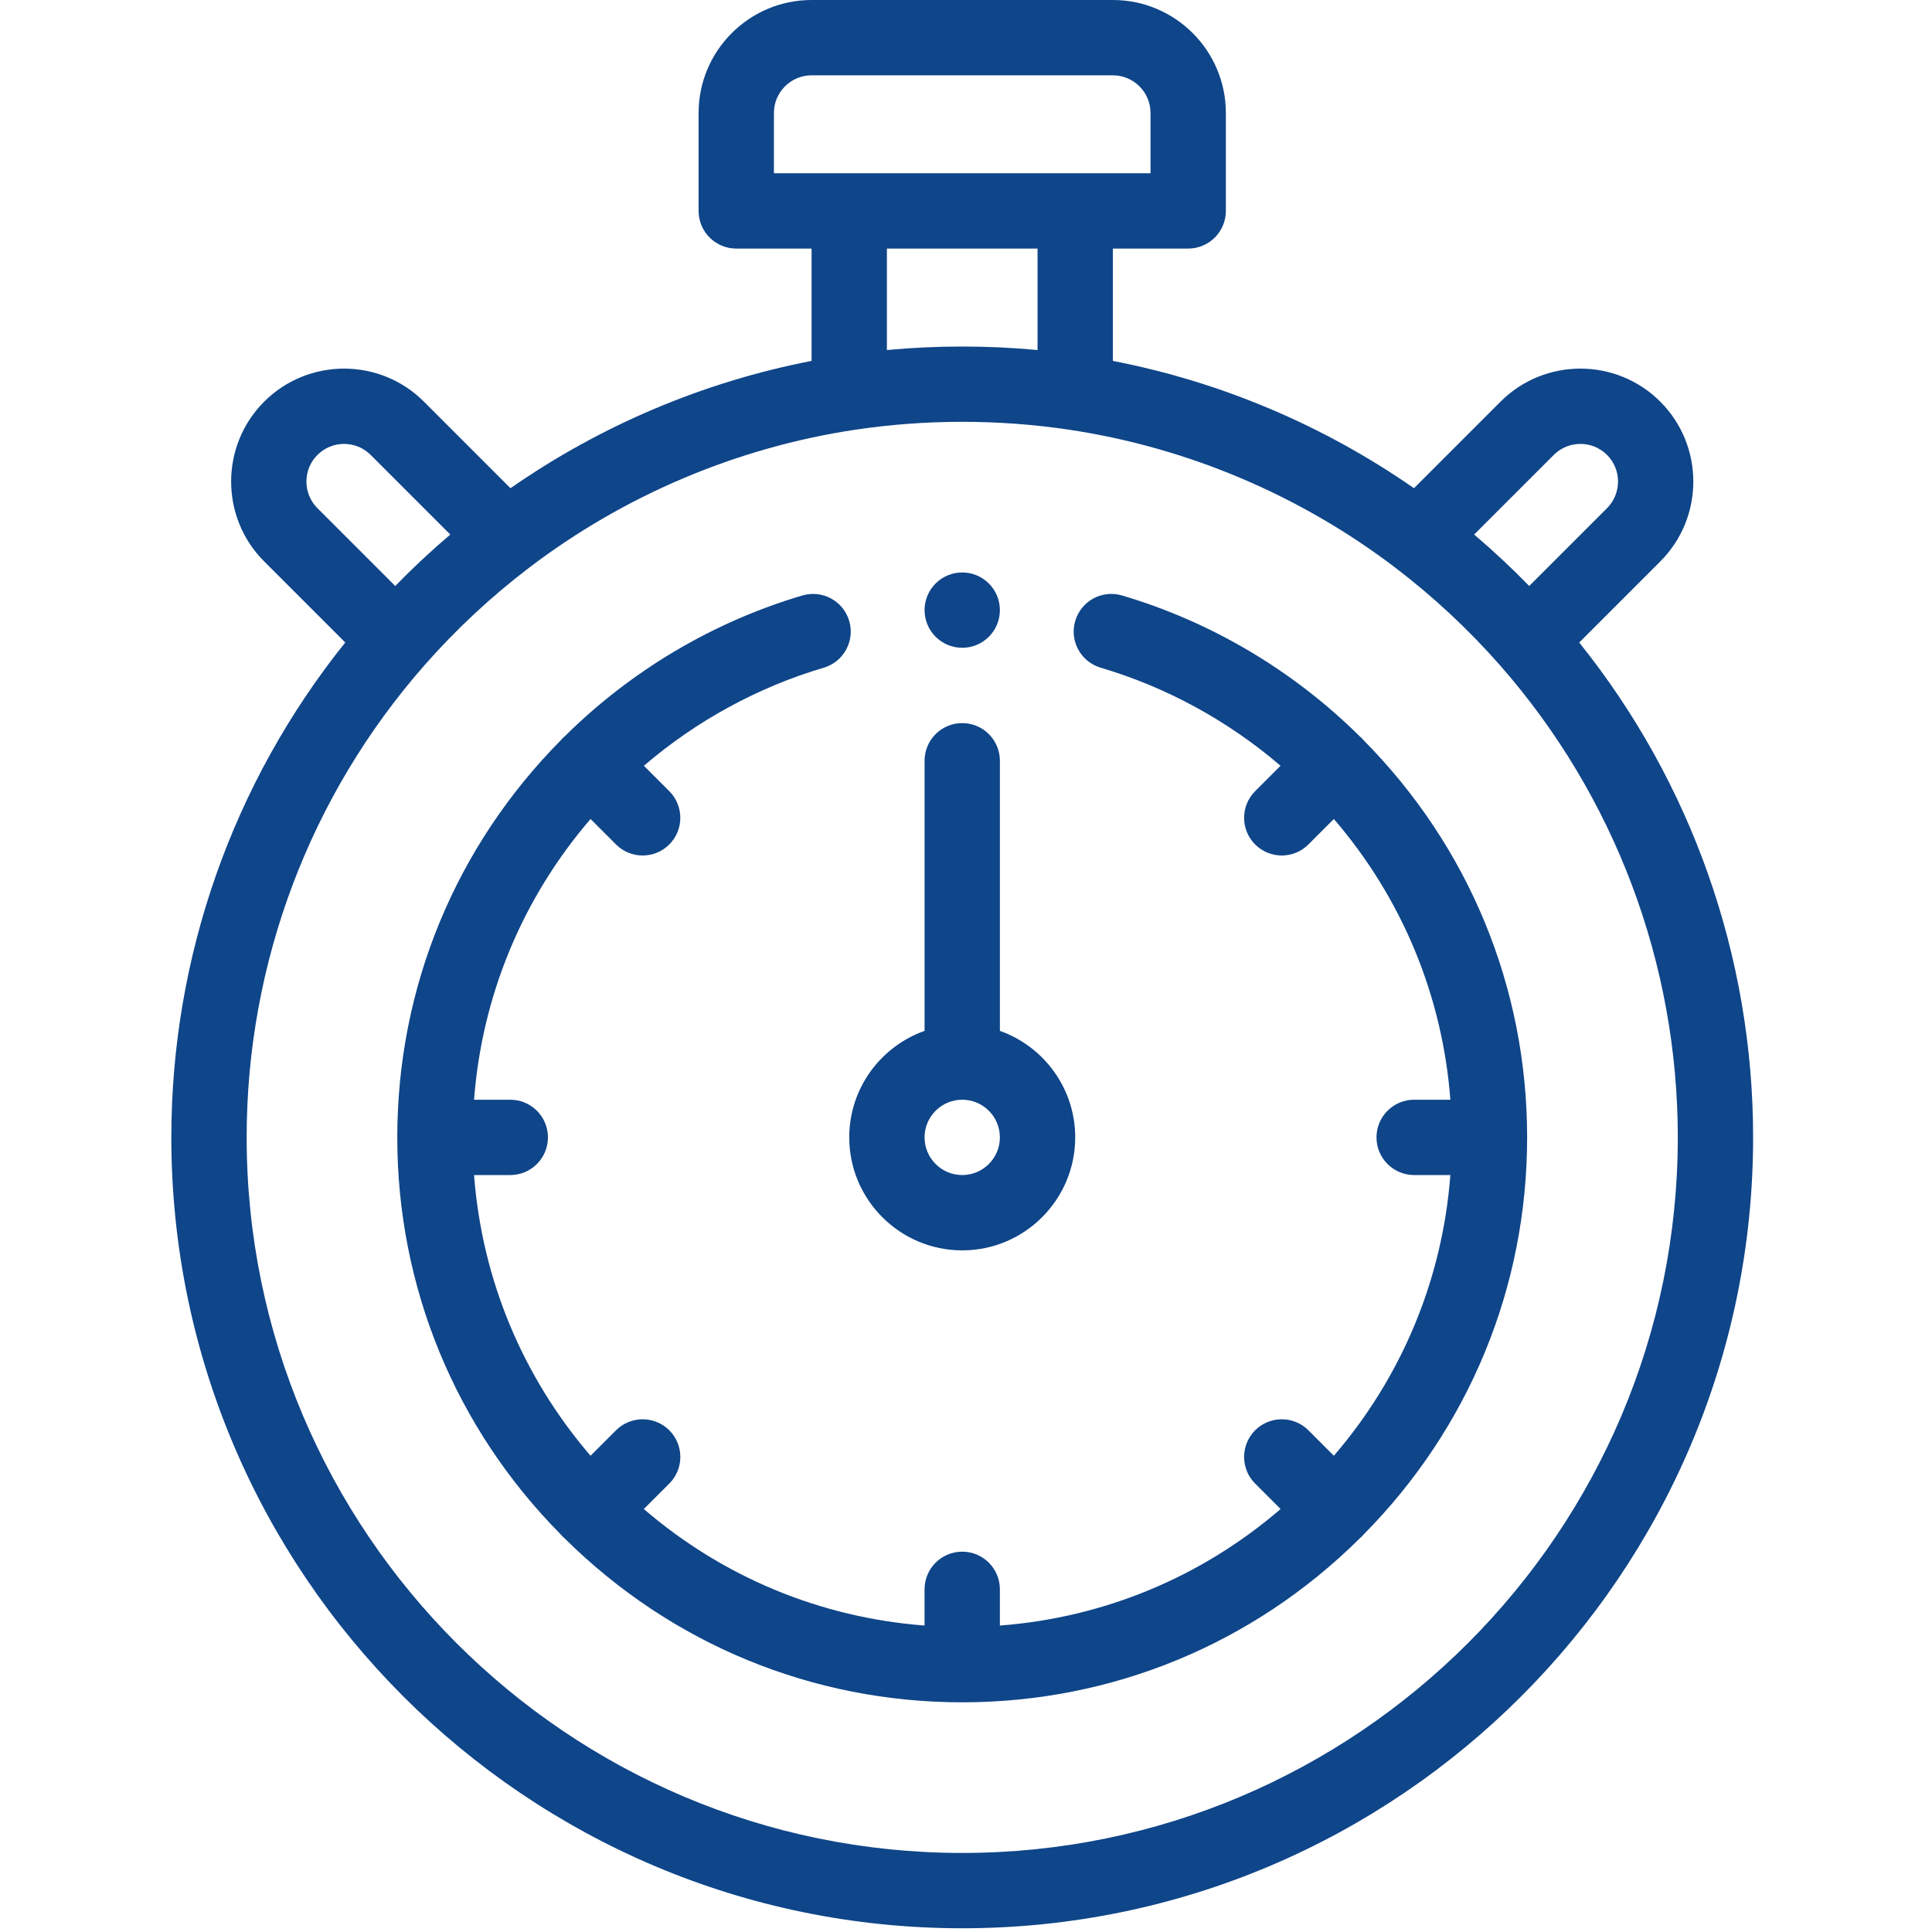 <?xml version="1.0" encoding="iso-8859-1"?>
<!-- Generator: Adobe Illustrator 25.0.1, SVG Export Plug-In . SVG Version: 6.00 Build 0)  -->
<svg version="1.1" id="Warstwa_1" xmlns="http://www.w3.org/2000/svg" xmlns:xlink="http://www.w3.org/1999/xlink" x="0px" y="0px"
	 viewBox="0 0 512 512" style="enable-background:new 0 0 512 512;" xml:space="preserve">
<g>
	<path style="fill:#0F4589;" d="M418.506,170.27l21.487-21.486c11.672-11.672,11.672-30.663,0-42.34
		c-11.671-11.676-30.668-11.676-42.339,0l-22.939,22.939c-23.934-16.666-51.21-28.202-79.792-33.738V65.874h19.961
		c5.512,0,9.981-4.469,9.981-9.981V29.942C324.865,13.431,311.433,0,294.923,0h-79.845c-16.512,0-29.942,13.431-29.942,29.942
		v25.951c0,5.512,4.469,9.981,9.981,9.981h19.961v29.771c-28.577,5.532-55.864,17.072-79.792,33.738l-22.939-22.939
		c-11.671-11.676-30.663-11.676-42.339,0c-11.672,11.672-11.672,30.663,0,42.34l21.486,21.486
		c-29.786,37.097-46.087,83.306-46.087,131.148c0,115.566,94.022,209.594,209.594,209.594c115.567,0,209.594-94.028,209.594-209.594
		C464.594,253.576,448.287,207.367,418.506,170.27L418.506,170.27z M411.766,120.558c3.894-3.894,10.219-3.889,14.114,0
		c3.884,3.889,3.884,10.219,0,14.113l-20.625,20.62c-4.648-4.772-9.523-9.323-14.591-13.631L411.766,120.558z M205.097,29.942
		c0-5.507,4.474-9.981,9.981-9.981h79.845c5.502,0,9.981,4.474,9.981,9.981v15.97h-99.807V29.942z M274.961,65.874v26.89
		c-13.232-1.238-26.692-1.238-39.923,0v-26.89H274.961z M84.12,120.558c3.889-3.889,10.219-3.894,14.114,0l21.097,21.102
		c-5.069,4.308-9.942,8.859-14.587,13.631L84.12,134.67C80.231,130.777,80.231,124.446,84.12,120.558L84.12,120.558z M255,491.051
		c-104.564,0-189.633-85.07-189.633-189.633c0-46.127,16.745-90.567,47.145-125.149c8.378-9.523,17.719-18.226,27.774-25.872
		c25.2-19.177,55.025-31.795,86.253-36.502c9.343-1.398,18.918-2.11,28.461-2.11c9.537,0,19.113,0.711,28.455,2.11
		c31.235,4.707,61.059,17.325,86.259,36.502c10.049,7.646,19.396,16.35,27.769,25.872c30.405,34.582,47.15,79.022,47.15,125.149
		C444.633,405.981,359.562,491.051,255,491.051L255,491.051z M255,491.051"/>
	<path style="fill:#0F4589;" d="M255,331.361c16.511,0,29.942-13.431,29.942-29.942c0-13.012-8.344-24.11-19.961-28.227v-71.58
		c0-5.517-4.469-9.981-9.981-9.981c-5.512,0-9.981,4.464-9.981,9.981v71.58c-11.619,4.117-19.961,15.214-19.961,28.227
		C225.058,317.929,238.488,331.361,255,331.361L255,331.361z M255,291.438c5.502,0,9.981,4.473,9.981,9.981
		c0,5.502-4.479,9.981-9.981,9.981c-5.507,0-9.981-4.479-9.981-9.981C245.019,295.911,249.493,291.438,255,291.438L255,291.438z
		 M255,291.438"/>
	<path style="fill:#0F4589;" d="M361.322,196.119c-0.156-0.18-0.312-0.366-0.487-0.535c-0.191-0.191-0.39-0.366-0.585-0.536
		c-17.593-17.403-39.323-30.279-62.906-37.243c-5.292-1.56-10.838,1.457-12.397,6.746c-1.559,5.287,1.457,10.838,6.744,12.397
		c17.471,5.161,33.772,14.079,47.666,25.99l-6.731,6.734c-3.899,3.899-3.899,10.22,0,14.119c1.95,1.949,4.504,2.924,7.058,2.924
		c2.554,0,5.106-0.976,7.056-2.924l6.749-6.749c18.061,20.999,28.787,46.848,30.873,74.397h-9.595c-5.512,0-9.981,4.469-9.981,9.981
		c0,5.512,4.469,9.981,9.981,9.981h9.595c-2.086,27.549-12.811,53.392-30.873,74.391l-6.749-6.749
		c-3.899-3.894-10.215-3.894-14.114,0c-3.899,3.899-3.899,10.22,0,14.119l6.746,6.749c-20.994,18.06-46.843,28.782-74.392,30.878
		v-9.6c0-5.517-4.469-9.981-9.981-9.981c-5.512,0-9.981,4.464-9.981,9.981v9.595c-27.549-2.091-53.398-12.813-74.397-30.873
		l6.749-6.749c3.899-3.899,3.899-10.22,0-14.119c-3.899-3.894-10.219-3.894-14.118,0l-6.749,6.749
		c-18.056-20.999-28.783-46.847-30.874-74.391h9.601c5.512,0,9.981-4.469,9.981-9.981c0-5.517-4.469-9.981-9.981-9.981h-9.601
		c2.091-27.549,12.818-53.398,30.874-74.397l6.749,6.749c1.949,1.949,4.503,2.924,7.056,2.924c2.559,0,5.113-0.976,7.061-2.924
		c3.894-3.899,3.894-10.22,0-14.119l-6.734-6.734c13.898-11.911,30.195-20.828,47.671-25.99c5.287-1.559,8.304-7.11,6.744-12.397
		c-1.559-5.288-7.105-8.3-12.398-6.746c-23.577,6.959-45.302,19.83-62.891,37.228c-0.205,0.176-0.409,0.356-0.599,0.546
		c-0.171,0.17-0.322,0.351-0.478,0.53c-27.993,28.251-43.397,65.615-43.397,105.31c0,39.688,15.404,77.047,43.387,105.294
		c0.156,0.185,0.312,0.366,0.488,0.536c0.17,0.175,0.351,0.331,0.531,0.487c28.25,27.983,65.609,43.393,105.303,43.393
		c39.688,0,77.048-15.405,105.294-43.388c0.186-0.161,0.366-0.317,0.541-0.492c0.171-0.166,0.322-0.352,0.478-0.526
		c27.987-28.246,43.397-65.615,43.397-105.303C404.71,261.729,389.3,224.365,361.322,196.119L361.322,196.119z M361.322,196.119"/>
	<path style="fill:#0F4589;" d="M255,171.67c5.507,0,9.981-4.474,9.981-9.981c0-5.512-4.474-9.981-9.981-9.981
		c-5.512,0-9.981,4.469-9.981,9.981C245.019,167.196,249.488,171.67,255,171.67L255,171.67z M255,171.67"/>
</g>
</svg>
